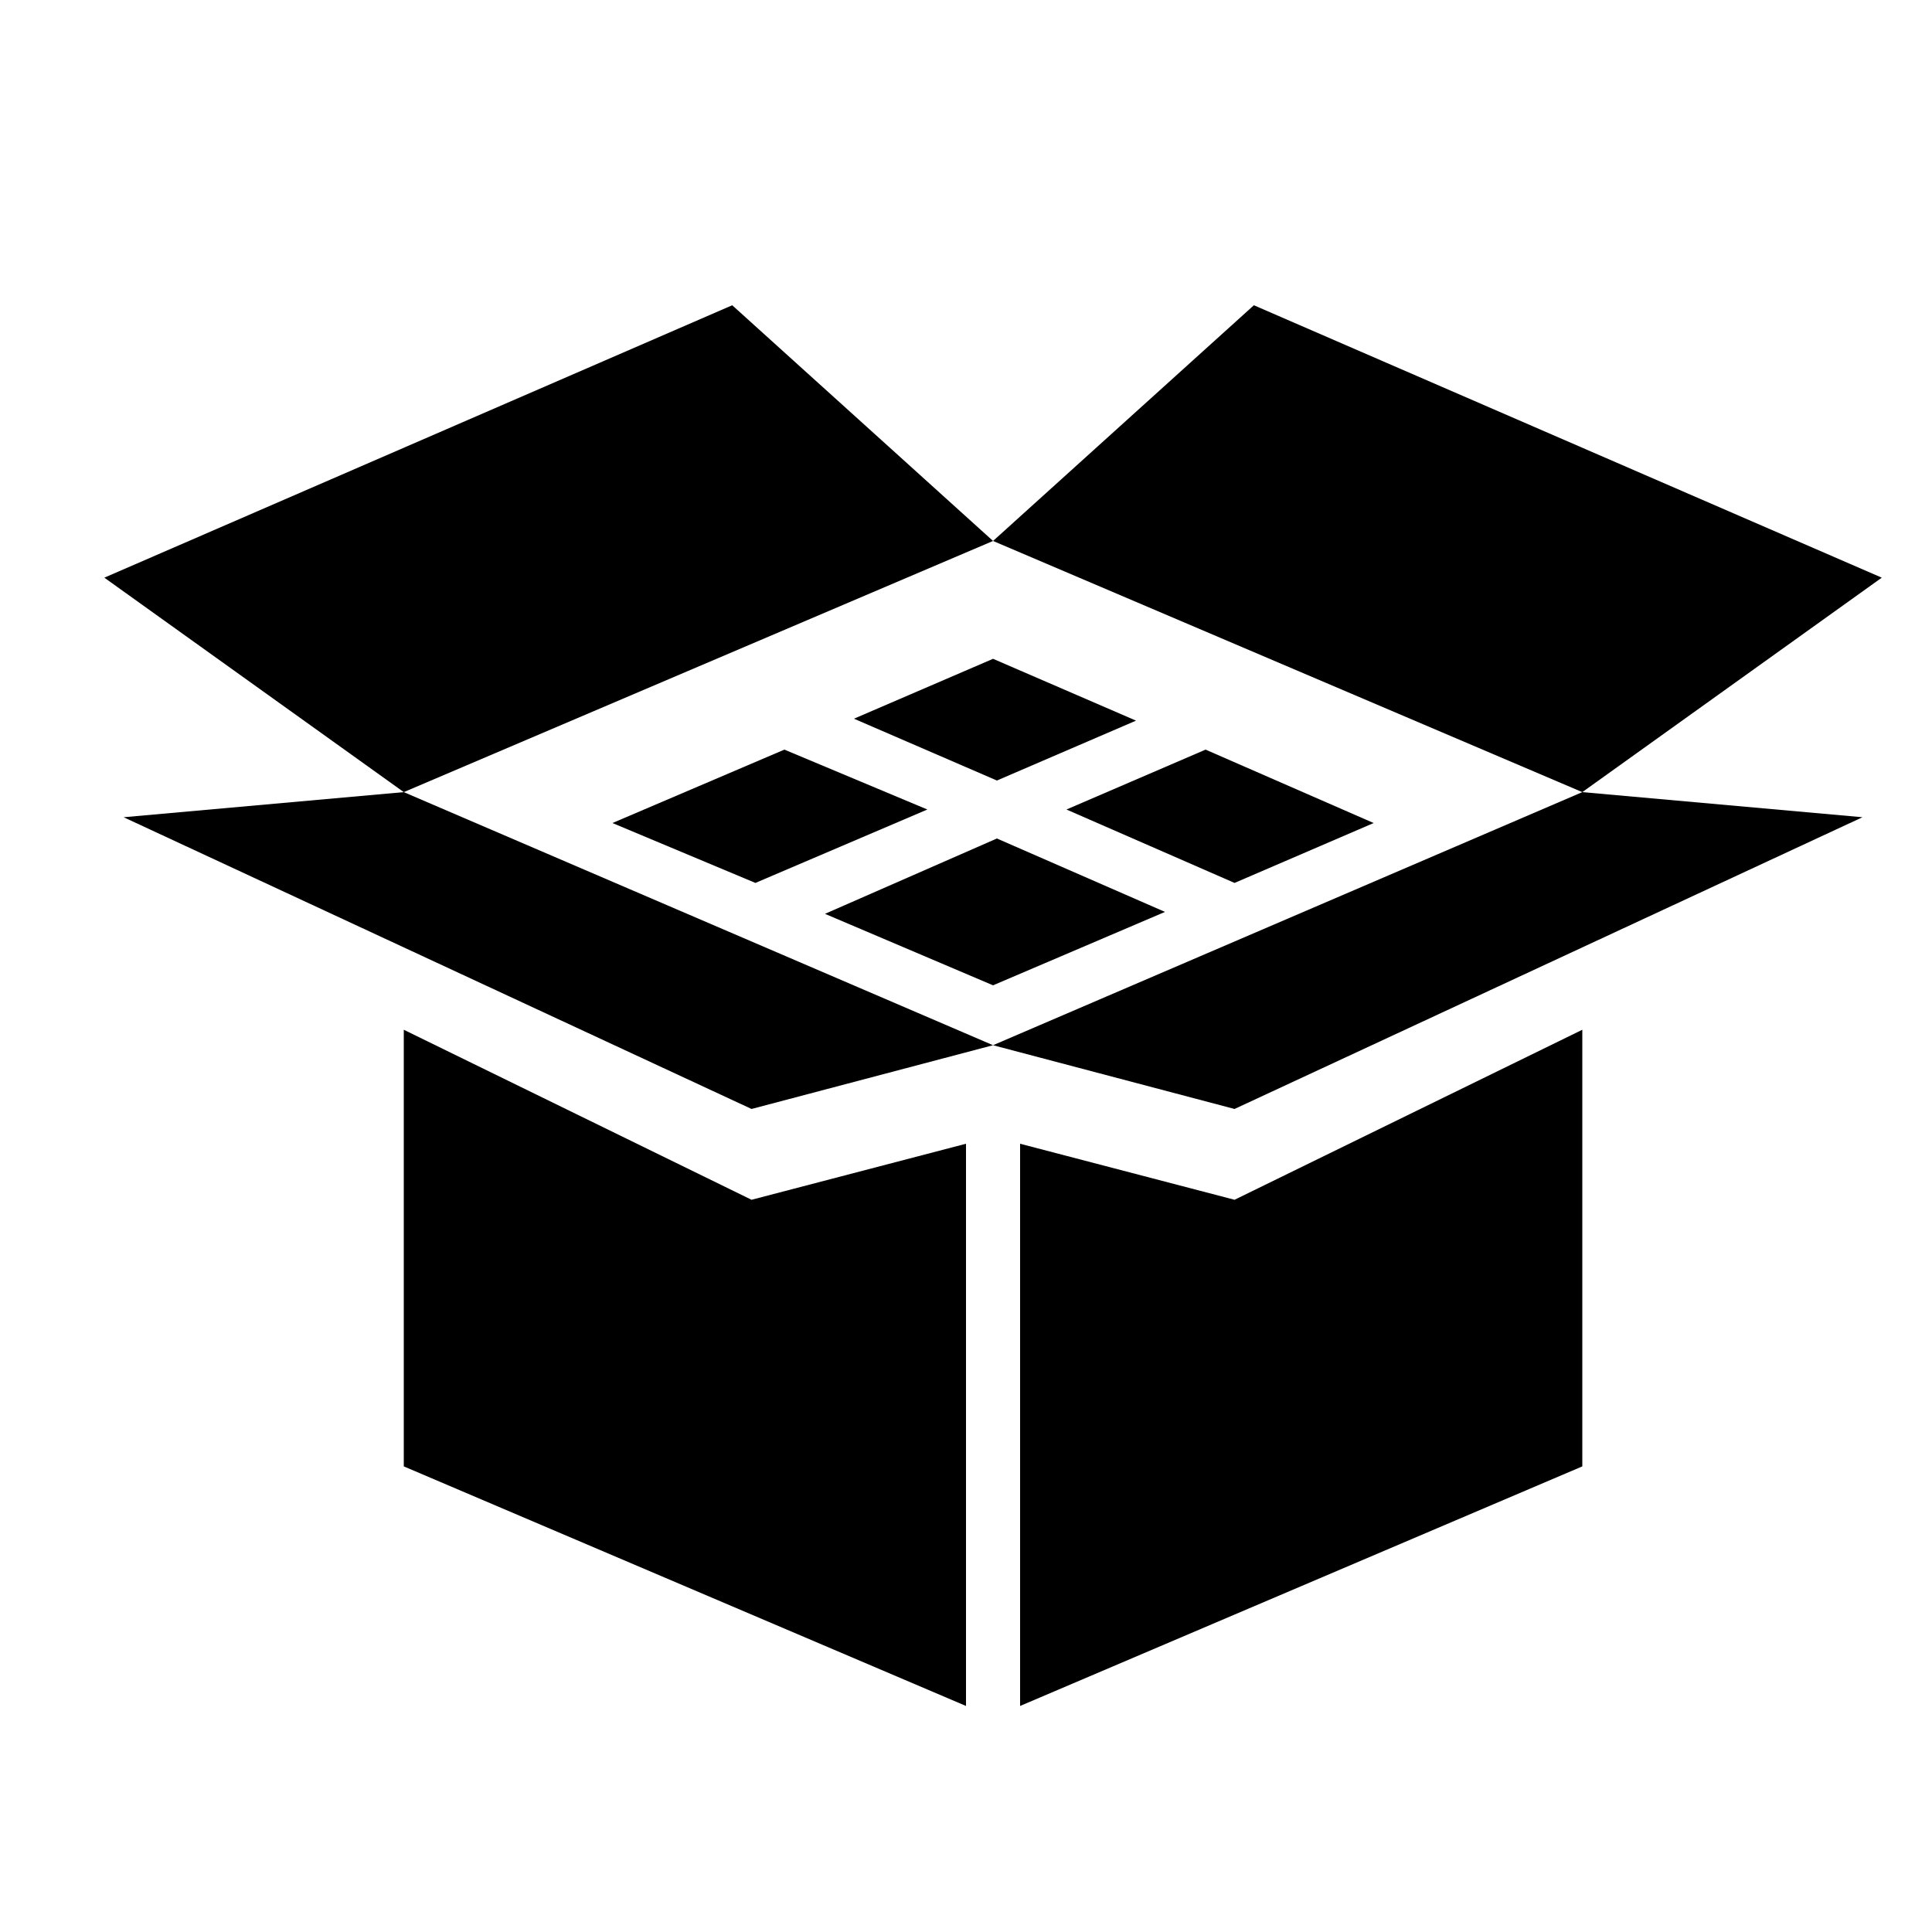 <?xml version="1.0" encoding="utf-8"?>
<svg xmlns="http://www.w3.org/2000/svg" viewBox="20 20 100 100">
<polygon points="71.4,48 71.4,48 71.4,48 "/>
<polygon points="62.7,67.3 71.4,71 80.3,67.2 71.6,63.4 "/>
<polygon points="40.9,61 40.9,61 40.9,61 "/>
<polygon points="83.9,65.7 91.1,62.6 82.4,58.8 75.2,61.9 "/>
<polygon points="68,61.9 60.6,58.8 51.7,62.6 59.1,65.7 "/>
<polygon points="78.8,57.3 71.4,54.1 64.2,57.2 71.6,60.4 "/>
<polygon points="71.4,74.1 83.9,77.4 116.4,62.3 101.9,61 	"/>
<polygon points="26.4,62.3 58.9,77.4 71.4,74.1 40.9,61 	"/>
<polygon points="117.4,49.9 84.9,35.8 71.4,48 101.9,61 	"/>
<polygon points="57.9,35.8 25.4,49.9 40.9,61 71.4,48 	"/>
<polygon points="58.9,82.1 40.9,73.3 40.9,95.9 70,108.3 70,79.2 "/>
<polygon points="101.9,73.3 83.9,82.1 72.8,79.2 72.8,108.3 101.9,95.9 "/>
</svg>